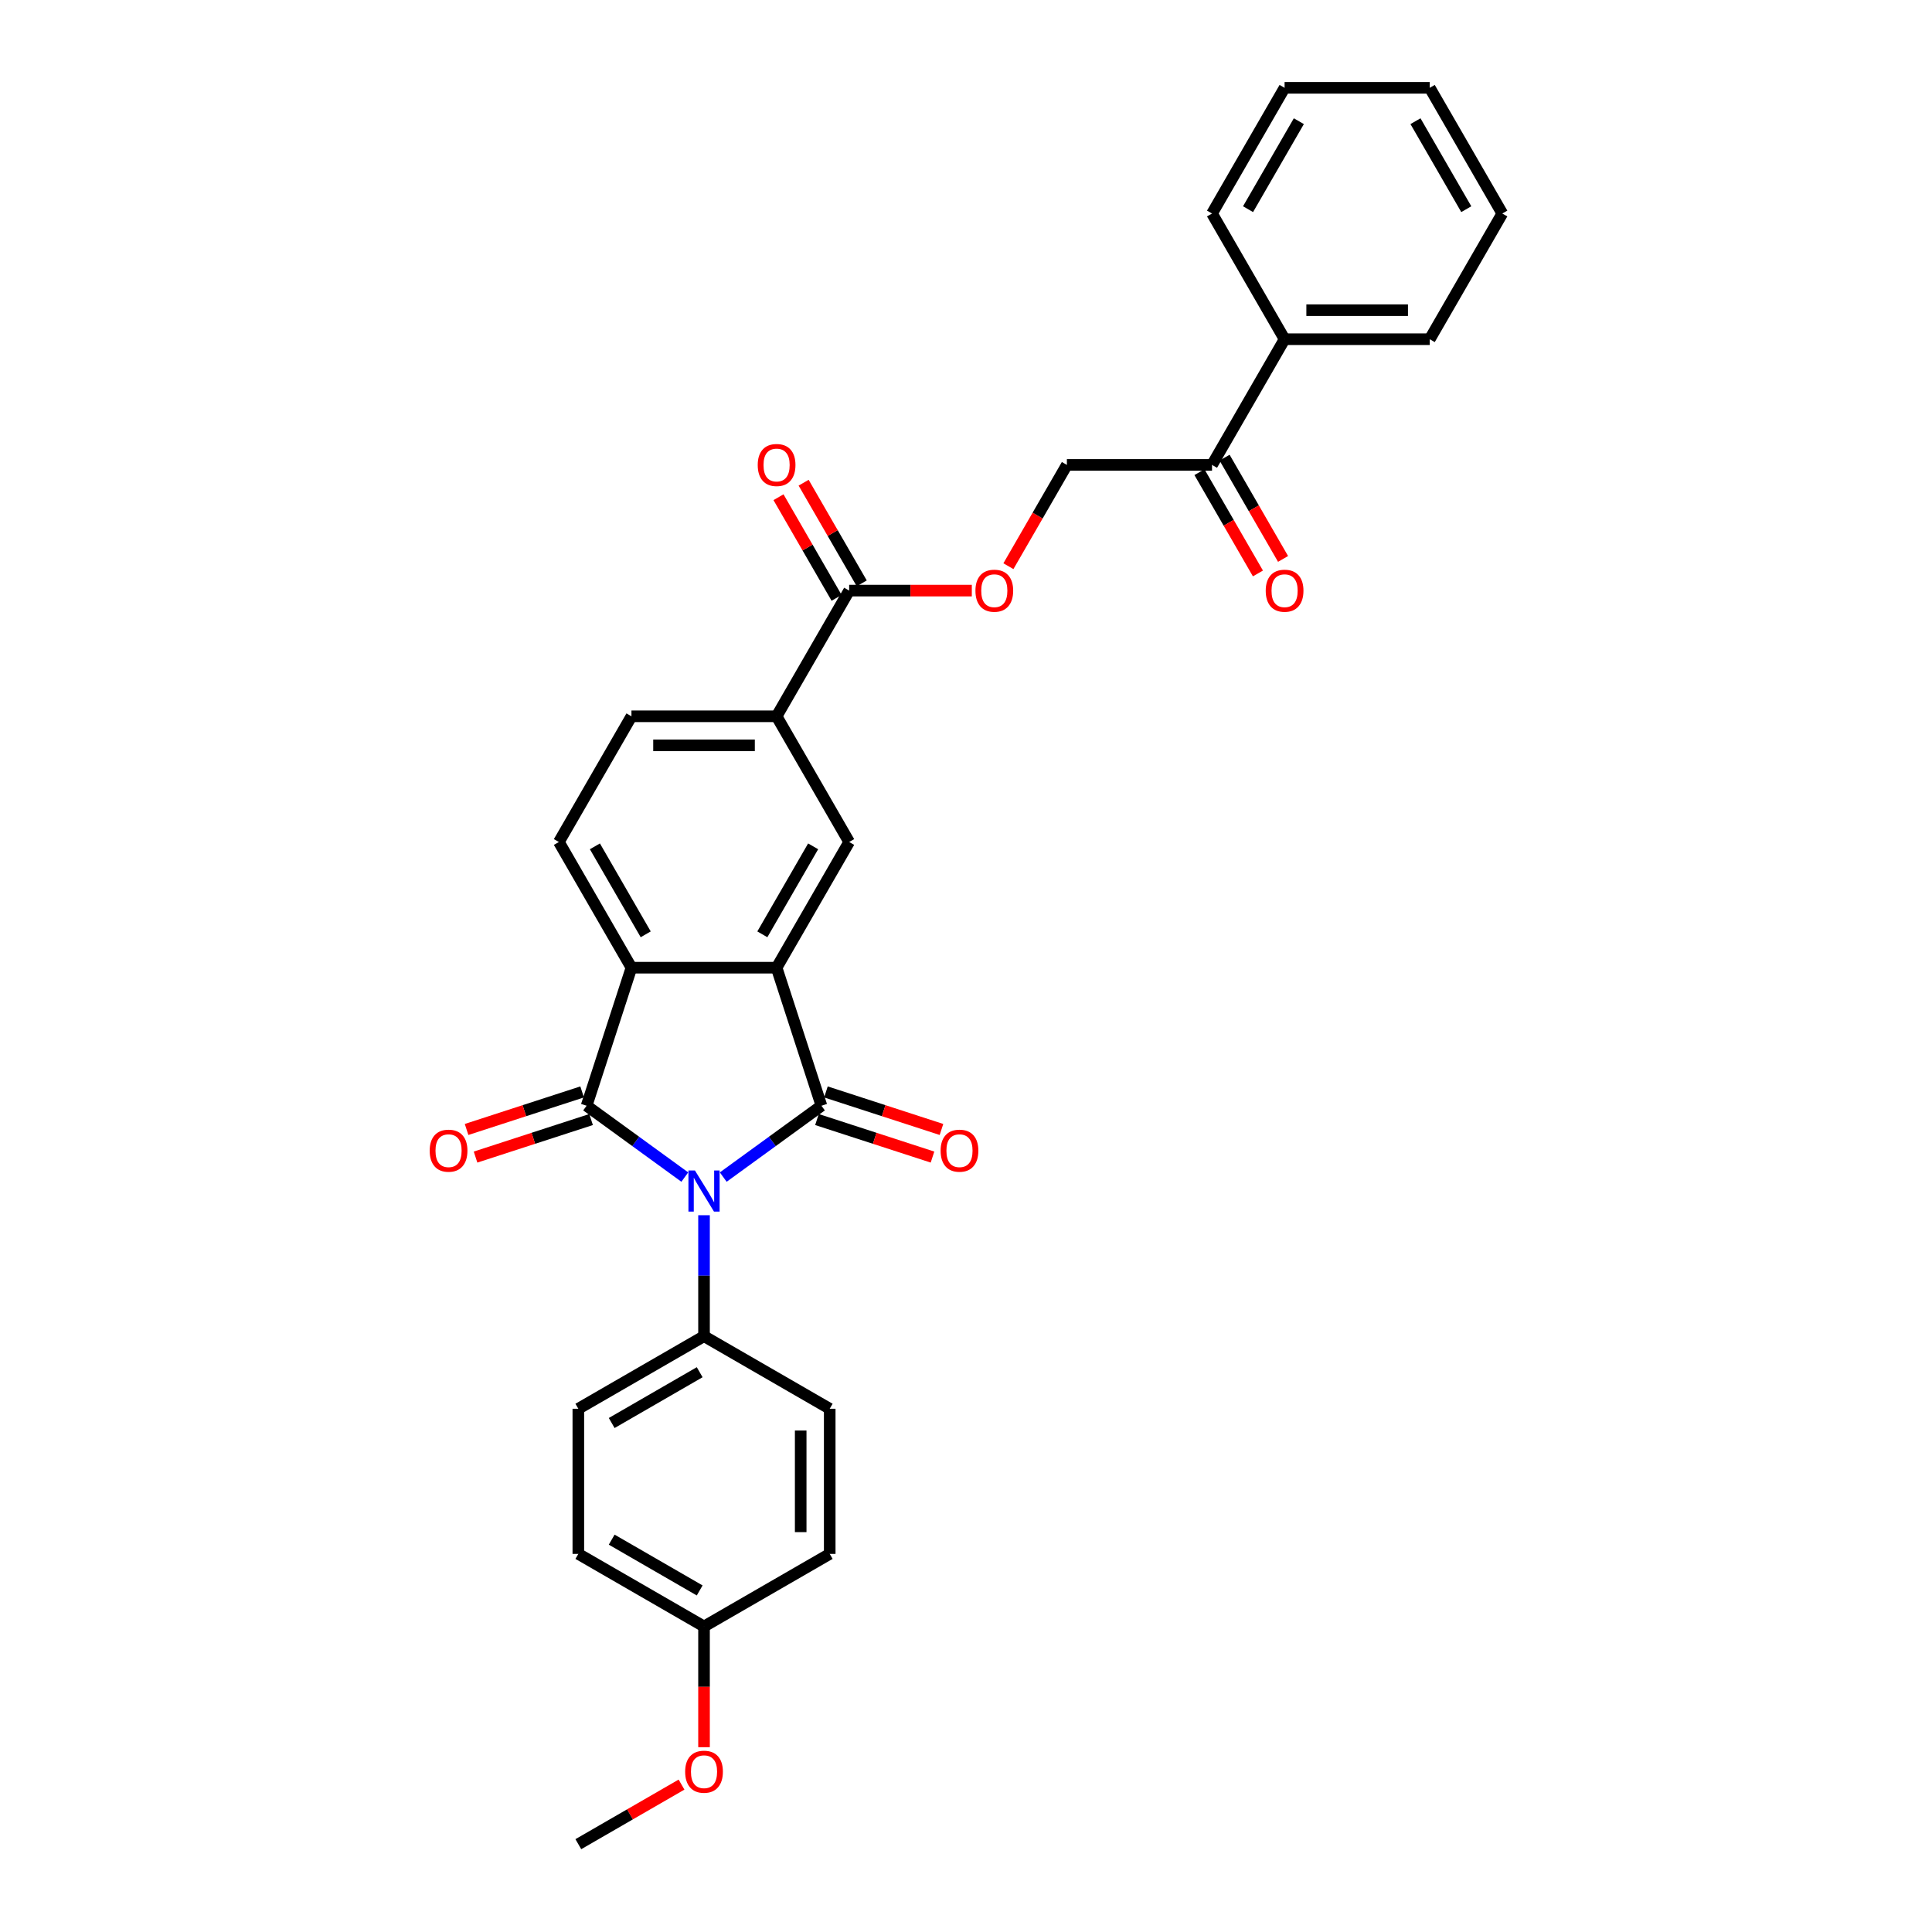 <?xml version='1.0' encoding='iso-8859-1'?>
<svg version='1.1' baseProfile='full'
              xmlns='http://www.w3.org/2000/svg'
                      xmlns:rdkit='http://www.rdkit.org/xml'
                      xmlns:xlink='http://www.w3.org/1999/xlink'
                  xml:space='preserve'
width='1000px' height='1000px' viewBox='0 0 1000 1000'>
<!-- END OF HEADER -->
<rect style='opacity:1.0;fill:#FFFFFF;stroke:none' width='1000' height='1000' x='0' y='0'> </rect>
<path class='bond-0' d='M 374.348,609.256 L 399.764,590.79' style='fill:none;fill-rule:evenodd;stroke:#0000FF;stroke-width:6px;stroke-linecap:butt;stroke-linejoin:miter;stroke-opacity:1' />
<path class='bond-0' d='M 399.764,590.79 L 425.179,572.325' style='fill:none;fill-rule:evenodd;stroke:#000000;stroke-width:6px;stroke-linecap:butt;stroke-linejoin:miter;stroke-opacity:1' />
<path class='bond-1' d='M 354.455,609.256 L 329.04,590.79' style='fill:none;fill-rule:evenodd;stroke:#0000FF;stroke-width:6px;stroke-linecap:butt;stroke-linejoin:miter;stroke-opacity:1' />
<path class='bond-1' d='M 329.04,590.79 L 303.624,572.325' style='fill:none;fill-rule:evenodd;stroke:#000000;stroke-width:6px;stroke-linecap:butt;stroke-linejoin:miter;stroke-opacity:1' />
<path class='bond-7' d='M 364.402,628.998 L 364.402,660.303' style='fill:none;fill-rule:evenodd;stroke:#0000FF;stroke-width:6px;stroke-linecap:butt;stroke-linejoin:miter;stroke-opacity:1' />
<path class='bond-7' d='M 364.402,660.303 L 364.402,691.607' style='fill:none;fill-rule:evenodd;stroke:#000000;stroke-width:6px;stroke-linecap:butt;stroke-linejoin:miter;stroke-opacity:1' />
<path class='bond-2' d='M 425.179,572.325 L 401.964,500.877' style='fill:none;fill-rule:evenodd;stroke:#000000;stroke-width:6px;stroke-linecap:butt;stroke-linejoin:miter;stroke-opacity:1' />
<path class='bond-9' d='M 422.858,579.47 L 452.76,589.185' style='fill:none;fill-rule:evenodd;stroke:#000000;stroke-width:6px;stroke-linecap:butt;stroke-linejoin:miter;stroke-opacity:1' />
<path class='bond-9' d='M 452.76,589.185 L 482.662,598.901' style='fill:none;fill-rule:evenodd;stroke:#FF0000;stroke-width:6px;stroke-linecap:butt;stroke-linejoin:miter;stroke-opacity:1' />
<path class='bond-9' d='M 427.501,565.18 L 457.403,574.896' style='fill:none;fill-rule:evenodd;stroke:#000000;stroke-width:6px;stroke-linecap:butt;stroke-linejoin:miter;stroke-opacity:1' />
<path class='bond-9' d='M 457.403,574.896 L 487.305,584.611' style='fill:none;fill-rule:evenodd;stroke:#FF0000;stroke-width:6px;stroke-linecap:butt;stroke-linejoin:miter;stroke-opacity:1' />
<path class='bond-3' d='M 303.624,572.325 L 326.839,500.877' style='fill:none;fill-rule:evenodd;stroke:#000000;stroke-width:6px;stroke-linecap:butt;stroke-linejoin:miter;stroke-opacity:1' />
<path class='bond-10' d='M 301.303,565.18 L 271.401,574.896' style='fill:none;fill-rule:evenodd;stroke:#000000;stroke-width:6px;stroke-linecap:butt;stroke-linejoin:miter;stroke-opacity:1' />
<path class='bond-10' d='M 271.401,574.896 L 241.499,584.611' style='fill:none;fill-rule:evenodd;stroke:#FF0000;stroke-width:6px;stroke-linecap:butt;stroke-linejoin:miter;stroke-opacity:1' />
<path class='bond-10' d='M 305.946,579.47 L 276.044,589.185' style='fill:none;fill-rule:evenodd;stroke:#000000;stroke-width:6px;stroke-linecap:butt;stroke-linejoin:miter;stroke-opacity:1' />
<path class='bond-10' d='M 276.044,589.185 L 246.142,598.901' style='fill:none;fill-rule:evenodd;stroke:#FF0000;stroke-width:6px;stroke-linecap:butt;stroke-linejoin:miter;stroke-opacity:1' />
<path class='bond-4' d='M 401.964,500.877 L 439.527,435.816' style='fill:none;fill-rule:evenodd;stroke:#000000;stroke-width:6px;stroke-linecap:butt;stroke-linejoin:miter;stroke-opacity:1' />
<path class='bond-4' d='M 394.587,483.605 L 420.881,438.063' style='fill:none;fill-rule:evenodd;stroke:#000000;stroke-width:6px;stroke-linecap:butt;stroke-linejoin:miter;stroke-opacity:1' />
<path class='bond-30' d='M 401.964,500.877 L 326.839,500.877' style='fill:none;fill-rule:evenodd;stroke:#000000;stroke-width:6px;stroke-linecap:butt;stroke-linejoin:miter;stroke-opacity:1' />
<path class='bond-8' d='M 326.839,500.877 L 289.277,435.816' style='fill:none;fill-rule:evenodd;stroke:#000000;stroke-width:6px;stroke-linecap:butt;stroke-linejoin:miter;stroke-opacity:1' />
<path class='bond-8' d='M 334.217,483.605 L 307.923,438.063' style='fill:none;fill-rule:evenodd;stroke:#000000;stroke-width:6px;stroke-linecap:butt;stroke-linejoin:miter;stroke-opacity:1' />
<path class='bond-6' d='M 439.527,435.816 L 401.964,370.756' style='fill:none;fill-rule:evenodd;stroke:#000000;stroke-width:6px;stroke-linecap:butt;stroke-linejoin:miter;stroke-opacity:1' />
<path class='bond-5' d='M 439.527,305.696 L 401.964,370.756' style='fill:none;fill-rule:evenodd;stroke:#000000;stroke-width:6px;stroke-linecap:butt;stroke-linejoin:miter;stroke-opacity:1' />
<path class='bond-11' d='M 439.527,305.696 L 471.267,305.696' style='fill:none;fill-rule:evenodd;stroke:#000000;stroke-width:6px;stroke-linecap:butt;stroke-linejoin:miter;stroke-opacity:1' />
<path class='bond-11' d='M 471.267,305.696 L 503.008,305.696' style='fill:none;fill-rule:evenodd;stroke:#FF0000;stroke-width:6px;stroke-linecap:butt;stroke-linejoin:miter;stroke-opacity:1' />
<path class='bond-14' d='M 446.033,301.939 L 430.995,275.893' style='fill:none;fill-rule:evenodd;stroke:#000000;stroke-width:6px;stroke-linecap:butt;stroke-linejoin:miter;stroke-opacity:1' />
<path class='bond-14' d='M 430.995,275.893 L 415.957,249.846' style='fill:none;fill-rule:evenodd;stroke:#FF0000;stroke-width:6px;stroke-linecap:butt;stroke-linejoin:miter;stroke-opacity:1' />
<path class='bond-14' d='M 433.021,309.452 L 417.983,283.405' style='fill:none;fill-rule:evenodd;stroke:#000000;stroke-width:6px;stroke-linecap:butt;stroke-linejoin:miter;stroke-opacity:1' />
<path class='bond-14' d='M 417.983,283.405 L 402.945,257.358' style='fill:none;fill-rule:evenodd;stroke:#FF0000;stroke-width:6px;stroke-linecap:butt;stroke-linejoin:miter;stroke-opacity:1' />
<path class='bond-32' d='M 401.964,370.756 L 326.839,370.756' style='fill:none;fill-rule:evenodd;stroke:#000000;stroke-width:6px;stroke-linecap:butt;stroke-linejoin:miter;stroke-opacity:1' />
<path class='bond-32' d='M 390.696,385.781 L 338.108,385.781' style='fill:none;fill-rule:evenodd;stroke:#000000;stroke-width:6px;stroke-linecap:butt;stroke-linejoin:miter;stroke-opacity:1' />
<path class='bond-18' d='M 364.402,691.607 L 299.342,729.17' style='fill:none;fill-rule:evenodd;stroke:#000000;stroke-width:6px;stroke-linecap:butt;stroke-linejoin:miter;stroke-opacity:1' />
<path class='bond-18' d='M 362.155,710.254 L 316.613,736.548' style='fill:none;fill-rule:evenodd;stroke:#000000;stroke-width:6px;stroke-linecap:butt;stroke-linejoin:miter;stroke-opacity:1' />
<path class='bond-19' d='M 364.402,691.607 L 429.462,729.17' style='fill:none;fill-rule:evenodd;stroke:#000000;stroke-width:6px;stroke-linecap:butt;stroke-linejoin:miter;stroke-opacity:1' />
<path class='bond-13' d='M 289.277,435.816 L 326.839,370.756' style='fill:none;fill-rule:evenodd;stroke:#000000;stroke-width:6px;stroke-linecap:butt;stroke-linejoin:miter;stroke-opacity:1' />
<path class='bond-15' d='M 521.948,293.06 L 537.081,266.848' style='fill:none;fill-rule:evenodd;stroke:#FF0000;stroke-width:6px;stroke-linecap:butt;stroke-linejoin:miter;stroke-opacity:1' />
<path class='bond-15' d='M 537.081,266.848 L 552.215,240.635' style='fill:none;fill-rule:evenodd;stroke:#000000;stroke-width:6px;stroke-linecap:butt;stroke-linejoin:miter;stroke-opacity:1' />
<path class='bond-12' d='M 627.34,240.635 L 552.215,240.635' style='fill:none;fill-rule:evenodd;stroke:#000000;stroke-width:6px;stroke-linecap:butt;stroke-linejoin:miter;stroke-opacity:1' />
<path class='bond-16' d='M 620.834,244.392 L 635.967,270.604' style='fill:none;fill-rule:evenodd;stroke:#000000;stroke-width:6px;stroke-linecap:butt;stroke-linejoin:miter;stroke-opacity:1' />
<path class='bond-16' d='M 635.967,270.604 L 651.101,296.816' style='fill:none;fill-rule:evenodd;stroke:#FF0000;stroke-width:6px;stroke-linecap:butt;stroke-linejoin:miter;stroke-opacity:1' />
<path class='bond-16' d='M 633.846,236.879 L 648.979,263.091' style='fill:none;fill-rule:evenodd;stroke:#000000;stroke-width:6px;stroke-linecap:butt;stroke-linejoin:miter;stroke-opacity:1' />
<path class='bond-16' d='M 648.979,263.091 L 664.113,289.303' style='fill:none;fill-rule:evenodd;stroke:#FF0000;stroke-width:6px;stroke-linecap:butt;stroke-linejoin:miter;stroke-opacity:1' />
<path class='bond-17' d='M 627.34,240.635 L 664.902,175.575' style='fill:none;fill-rule:evenodd;stroke:#000000;stroke-width:6px;stroke-linecap:butt;stroke-linejoin:miter;stroke-opacity:1' />
<path class='bond-24' d='M 664.902,175.575 L 740.028,175.575' style='fill:none;fill-rule:evenodd;stroke:#000000;stroke-width:6px;stroke-linecap:butt;stroke-linejoin:miter;stroke-opacity:1' />
<path class='bond-24' d='M 676.171,160.55 L 728.759,160.55' style='fill:none;fill-rule:evenodd;stroke:#000000;stroke-width:6px;stroke-linecap:butt;stroke-linejoin:miter;stroke-opacity:1' />
<path class='bond-25' d='M 664.902,175.575 L 627.34,110.515' style='fill:none;fill-rule:evenodd;stroke:#000000;stroke-width:6px;stroke-linecap:butt;stroke-linejoin:miter;stroke-opacity:1' />
<path class='bond-22' d='M 299.342,729.17 L 299.342,804.295' style='fill:none;fill-rule:evenodd;stroke:#000000;stroke-width:6px;stroke-linecap:butt;stroke-linejoin:miter;stroke-opacity:1' />
<path class='bond-21' d='M 429.462,729.17 L 429.462,804.295' style='fill:none;fill-rule:evenodd;stroke:#000000;stroke-width:6px;stroke-linecap:butt;stroke-linejoin:miter;stroke-opacity:1' />
<path class='bond-21' d='M 414.437,740.439 L 414.437,793.026' style='fill:none;fill-rule:evenodd;stroke:#000000;stroke-width:6px;stroke-linecap:butt;stroke-linejoin:miter;stroke-opacity:1' />
<path class='bond-20' d='M 364.402,841.858 L 429.462,804.295' style='fill:none;fill-rule:evenodd;stroke:#000000;stroke-width:6px;stroke-linecap:butt;stroke-linejoin:miter;stroke-opacity:1' />
<path class='bond-23' d='M 364.402,841.858 L 364.402,873.102' style='fill:none;fill-rule:evenodd;stroke:#000000;stroke-width:6px;stroke-linecap:butt;stroke-linejoin:miter;stroke-opacity:1' />
<path class='bond-23' d='M 364.402,873.102 L 364.402,904.347' style='fill:none;fill-rule:evenodd;stroke:#FF0000;stroke-width:6px;stroke-linecap:butt;stroke-linejoin:miter;stroke-opacity:1' />
<path class='bond-31' d='M 364.402,841.858 L 299.342,804.295' style='fill:none;fill-rule:evenodd;stroke:#000000;stroke-width:6px;stroke-linecap:butt;stroke-linejoin:miter;stroke-opacity:1' />
<path class='bond-31' d='M 362.155,823.211 L 316.613,796.917' style='fill:none;fill-rule:evenodd;stroke:#000000;stroke-width:6px;stroke-linecap:butt;stroke-linejoin:miter;stroke-opacity:1' />
<path class='bond-26' d='M 352.757,923.706 L 326.05,939.126' style='fill:none;fill-rule:evenodd;stroke:#FF0000;stroke-width:6px;stroke-linecap:butt;stroke-linejoin:miter;stroke-opacity:1' />
<path class='bond-26' d='M 326.05,939.126 L 299.342,954.545' style='fill:none;fill-rule:evenodd;stroke:#000000;stroke-width:6px;stroke-linecap:butt;stroke-linejoin:miter;stroke-opacity:1' />
<path class='bond-28' d='M 740.028,175.575 L 777.59,110.515' style='fill:none;fill-rule:evenodd;stroke:#000000;stroke-width:6px;stroke-linecap:butt;stroke-linejoin:miter;stroke-opacity:1' />
<path class='bond-27' d='M 627.34,110.515 L 664.902,45.455' style='fill:none;fill-rule:evenodd;stroke:#000000;stroke-width:6px;stroke-linecap:butt;stroke-linejoin:miter;stroke-opacity:1' />
<path class='bond-27' d='M 645.986,108.268 L 672.28,62.726' style='fill:none;fill-rule:evenodd;stroke:#000000;stroke-width:6px;stroke-linecap:butt;stroke-linejoin:miter;stroke-opacity:1' />
<path class='bond-29' d='M 664.902,45.455 L 740.028,45.455' style='fill:none;fill-rule:evenodd;stroke:#000000;stroke-width:6px;stroke-linecap:butt;stroke-linejoin:miter;stroke-opacity:1' />
<path class='bond-33' d='M 777.59,110.515 L 740.028,45.455' style='fill:none;fill-rule:evenodd;stroke:#000000;stroke-width:6px;stroke-linecap:butt;stroke-linejoin:miter;stroke-opacity:1' />
<path class='bond-33' d='M 758.944,108.268 L 732.65,62.726' style='fill:none;fill-rule:evenodd;stroke:#000000;stroke-width:6px;stroke-linecap:butt;stroke-linejoin:miter;stroke-opacity:1' />
<path  class='atom-0' d='M 359.699 605.845
L 366.671 617.113
Q 367.362 618.225, 368.474 620.239
Q 369.586 622.252, 369.646 622.372
L 369.646 605.845
L 372.47 605.845
L 372.47 627.12
L 369.555 627.12
L 362.073 614.799
Q 361.202 613.357, 360.27 611.704
Q 359.368 610.052, 359.098 609.541
L 359.098 627.12
L 356.333 627.12
L 356.333 605.845
L 359.699 605.845
' fill='#0000FF'/>
<path  class='atom-10' d='M 486.861 595.6
Q 486.861 590.491, 489.386 587.637
Q 491.91 584.782, 496.628 584.782
Q 501.346 584.782, 503.87 587.637
Q 506.394 590.491, 506.394 595.6
Q 506.394 600.768, 503.84 603.713
Q 501.285 606.628, 496.628 606.628
Q 491.94 606.628, 489.386 603.713
Q 486.861 600.799, 486.861 595.6
M 496.628 604.224
Q 499.873 604.224, 501.616 602.061
Q 503.389 599.867, 503.389 595.6
Q 503.389 591.423, 501.616 589.319
Q 499.873 587.186, 496.628 587.186
Q 493.382 587.186, 491.609 589.289
Q 489.866 591.393, 489.866 595.6
Q 489.866 599.897, 491.609 602.061
Q 493.382 604.224, 496.628 604.224
' fill='#FF0000'/>
<path  class='atom-11' d='M 222.41 595.6
Q 222.41 590.491, 224.934 587.637
Q 227.458 584.782, 232.176 584.782
Q 236.894 584.782, 239.418 587.637
Q 241.942 590.491, 241.942 595.6
Q 241.942 600.768, 239.388 603.713
Q 236.834 606.628, 232.176 606.628
Q 227.488 606.628, 224.934 603.713
Q 222.41 600.799, 222.41 595.6
M 232.176 604.224
Q 235.421 604.224, 237.164 602.061
Q 238.937 599.867, 238.937 595.6
Q 238.937 591.423, 237.164 589.319
Q 235.421 587.186, 232.176 587.186
Q 228.931 587.186, 227.158 589.289
Q 225.415 591.393, 225.415 595.6
Q 225.415 599.897, 227.158 602.061
Q 228.931 604.224, 232.176 604.224
' fill='#FF0000'/>
<path  class='atom-12' d='M 504.886 305.756
Q 504.886 300.647, 507.41 297.793
Q 509.934 294.938, 514.652 294.938
Q 519.37 294.938, 521.894 297.793
Q 524.418 300.647, 524.418 305.756
Q 524.418 310.924, 521.864 313.869
Q 519.31 316.784, 514.652 316.784
Q 509.964 316.784, 507.41 313.869
Q 504.886 310.954, 504.886 305.756
M 514.652 314.38
Q 517.898 314.38, 519.64 312.217
Q 521.413 310.023, 521.413 305.756
Q 521.413 301.579, 519.64 299.475
Q 517.898 297.342, 514.652 297.342
Q 511.407 297.342, 509.634 299.445
Q 507.891 301.549, 507.891 305.756
Q 507.891 310.053, 509.634 312.217
Q 511.407 314.38, 514.652 314.38
' fill='#FF0000'/>
<path  class='atom-15' d='M 392.198 240.696
Q 392.198 235.587, 394.722 232.732
Q 397.247 229.877, 401.964 229.877
Q 406.682 229.877, 409.207 232.732
Q 411.731 235.587, 411.731 240.696
Q 411.731 245.864, 409.176 248.809
Q 406.622 251.724, 401.964 251.724
Q 397.277 251.724, 394.722 248.809
Q 392.198 245.894, 392.198 240.696
M 401.964 249.32
Q 405.21 249.32, 406.953 247.156
Q 408.726 244.963, 408.726 240.696
Q 408.726 236.519, 406.953 234.415
Q 405.21 232.281, 401.964 232.281
Q 398.719 232.281, 396.946 234.385
Q 395.203 236.489, 395.203 240.696
Q 395.203 244.993, 396.946 247.156
Q 398.719 249.32, 401.964 249.32
' fill='#FF0000'/>
<path  class='atom-17' d='M 655.136 305.756
Q 655.136 300.647, 657.66 297.793
Q 660.185 294.938, 664.902 294.938
Q 669.62 294.938, 672.145 297.793
Q 674.669 300.647, 674.669 305.756
Q 674.669 310.924, 672.114 313.869
Q 669.56 316.784, 664.902 316.784
Q 660.215 316.784, 657.66 313.869
Q 655.136 310.954, 655.136 305.756
M 664.902 314.38
Q 668.148 314.38, 669.891 312.217
Q 671.664 310.023, 671.664 305.756
Q 671.664 301.579, 669.891 299.475
Q 668.148 297.342, 664.902 297.342
Q 661.657 297.342, 659.884 299.445
Q 658.141 301.549, 658.141 305.756
Q 658.141 310.053, 659.884 312.217
Q 661.657 314.38, 664.902 314.38
' fill='#FF0000'/>
<path  class='atom-24' d='M 354.636 917.043
Q 354.636 911.934, 357.16 909.08
Q 359.684 906.225, 364.402 906.225
Q 369.12 906.225, 371.644 909.08
Q 374.168 911.934, 374.168 917.043
Q 374.168 922.212, 371.614 925.156
Q 369.06 928.071, 364.402 928.071
Q 359.714 928.071, 357.16 925.156
Q 354.636 922.242, 354.636 917.043
M 364.402 925.667
Q 367.647 925.667, 369.39 923.504
Q 371.163 921.31, 371.163 917.043
Q 371.163 912.866, 369.39 910.763
Q 367.647 908.629, 364.402 908.629
Q 361.156 908.629, 359.384 910.732
Q 357.641 912.836, 357.641 917.043
Q 357.641 921.34, 359.384 923.504
Q 361.156 925.667, 364.402 925.667
' fill='#FF0000'/>
</svg>
